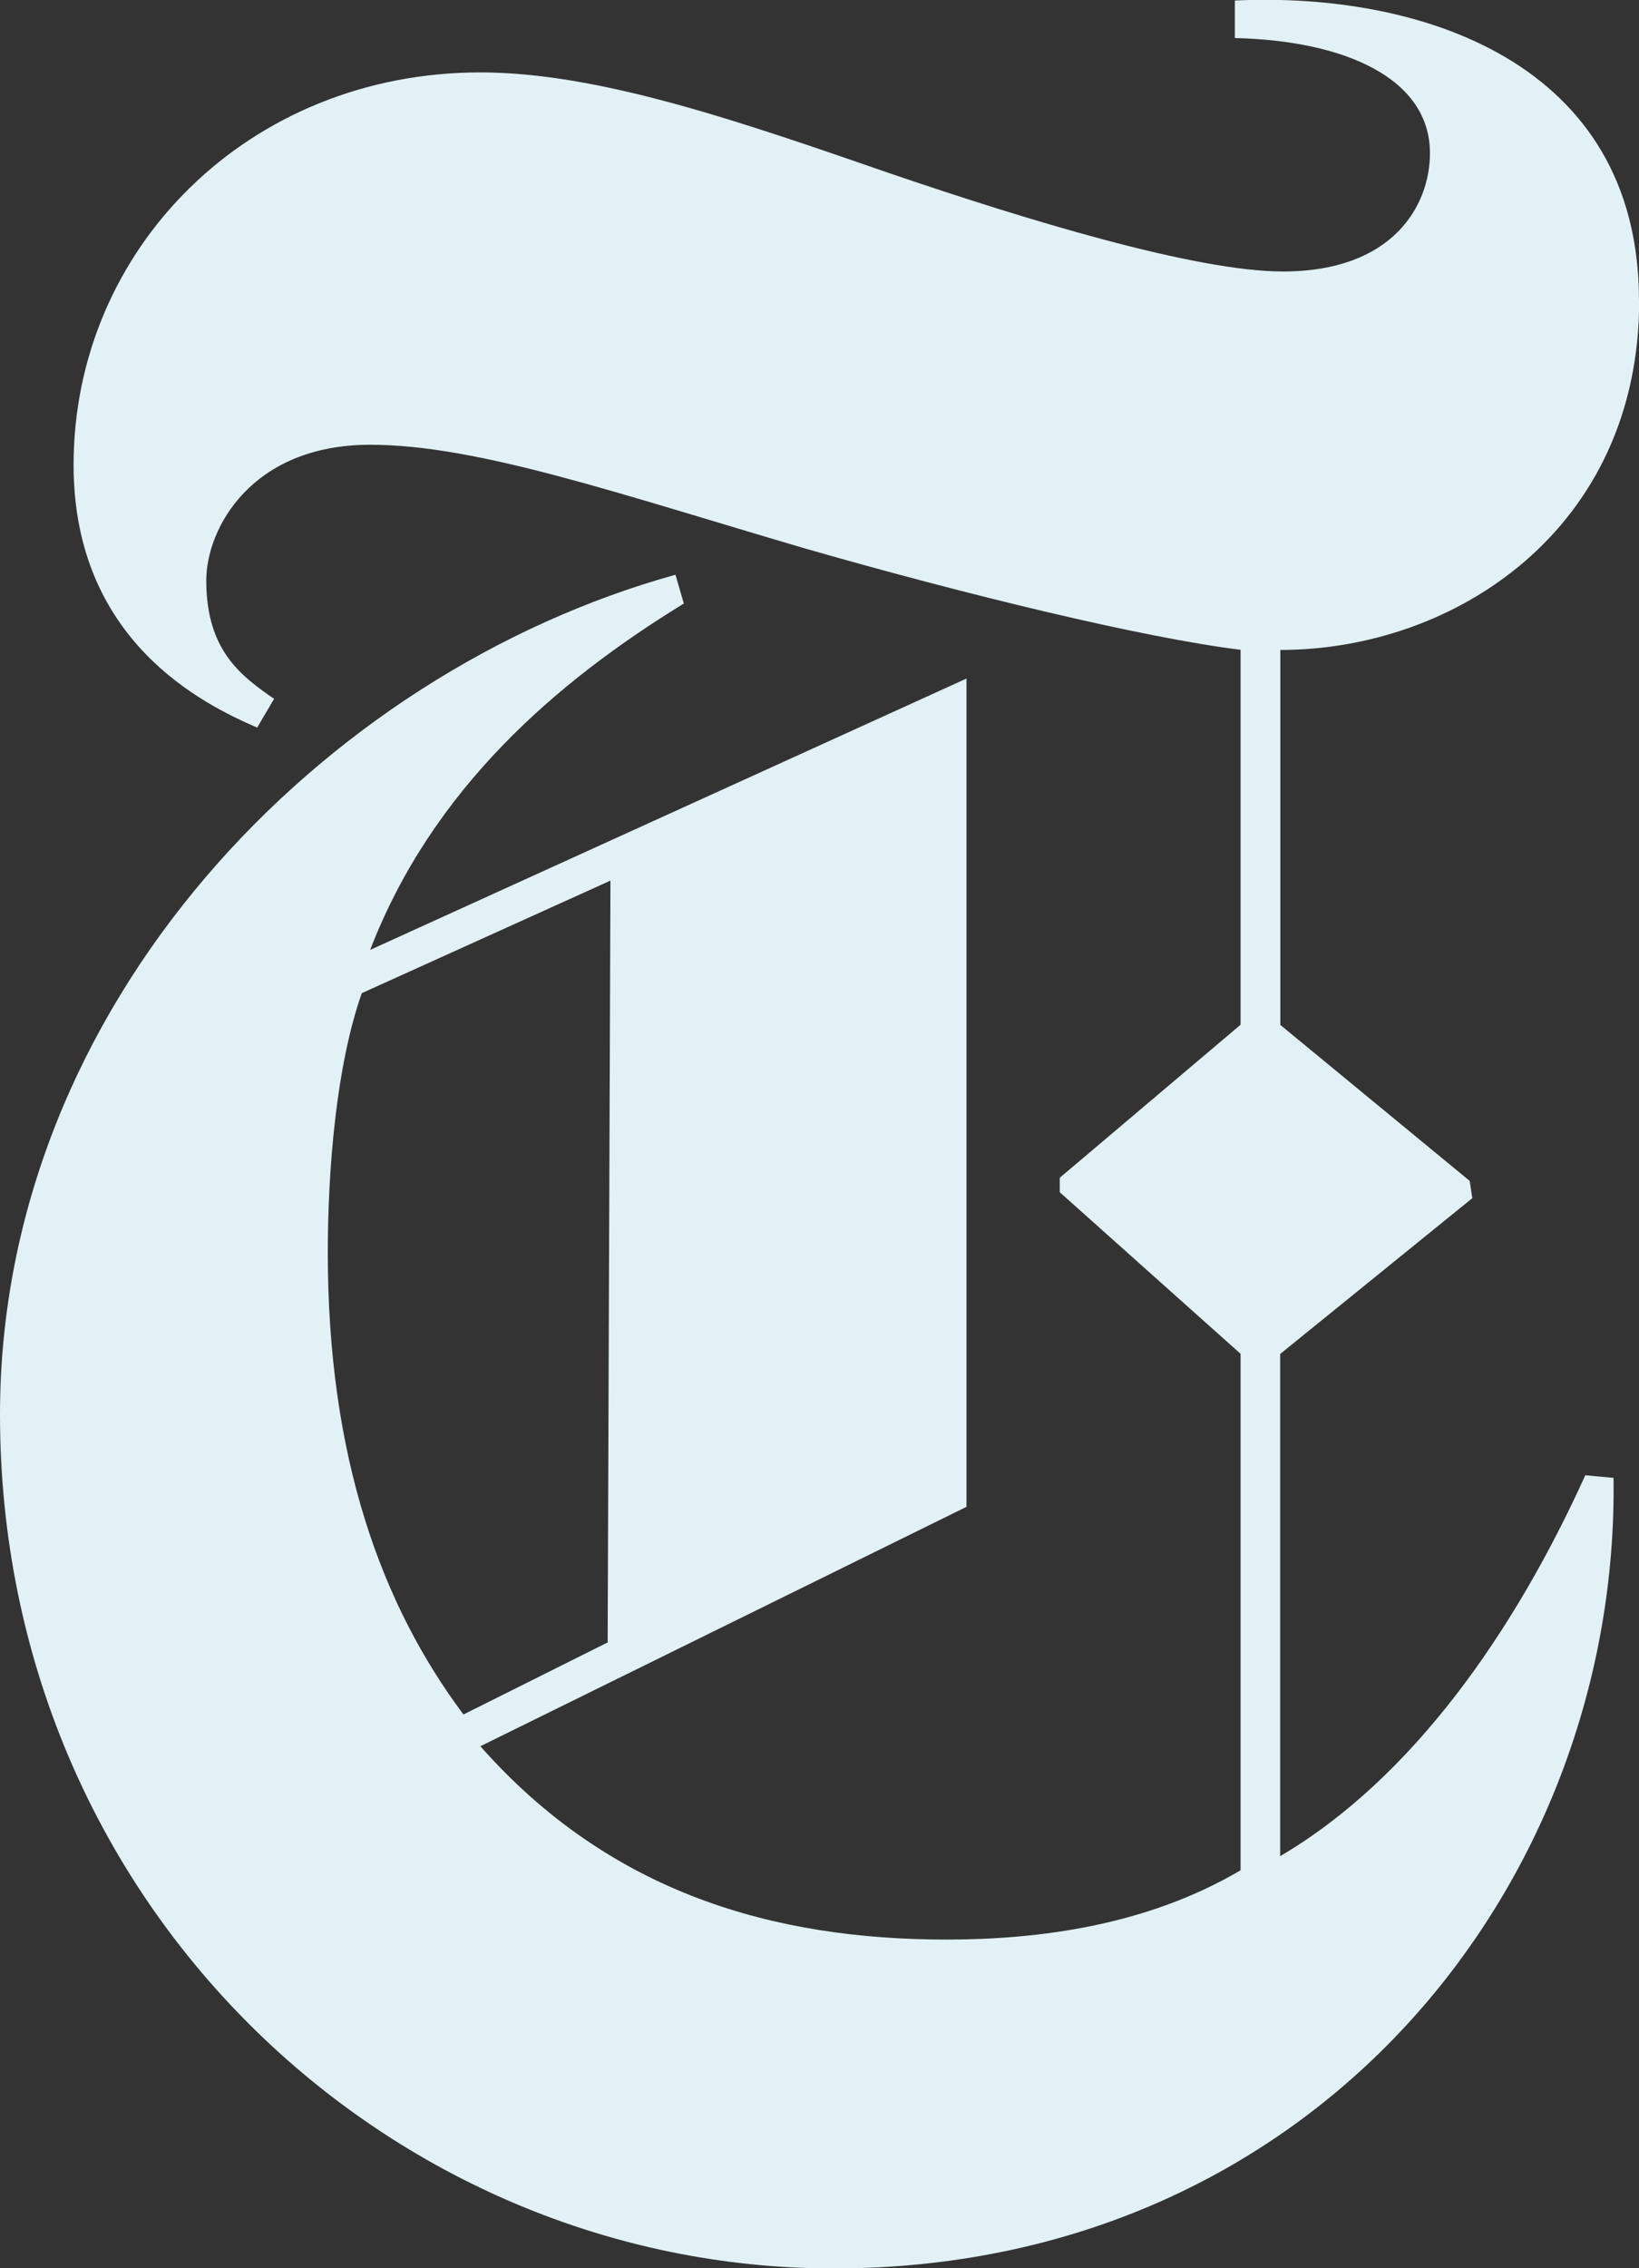 <svg xmlns="http://www.w3.org/2000/svg" width="94" height="130" viewBox="0 0 94 130">
  <rect x="0" y="0" width="94" height="130" fill="#333333" stroke="none"/>
<defs>
    <style>
      .cls-1 {
        fill: #e1f1f5;
        fill-rule: evenodd;
      }
    </style>
  </defs>
  <path class="cls-1" d="M2209.43,3087.25v21.49l10.86,8.94,0.15,0.99-11.02,8.93v28.78c7.61-4.47,13.45-12.9,17.5-21.83l1.62,0.15c0.33,23.32-17.18,45.31-44.73,45.31-25.44,0-47.81-20.83-47.81-48.94,0-23.5,18.48-42.51,38.74-48.13l0.48,1.65c-7.29,4.47-14.42,10.59-17.99,19.85l34.2-15.55v47.47l-27.88,13.72c7.46,8.44,16.86,11.08,26.74,11.08,5.35,0,11.51-.82,16.86-3.97v-29.6l-10.37-9.26v-0.83l10.37-8.77v-21.49c-5.51-.67-15.72-3.15-24.96-5.8-10.7-3.14-18.8-5.95-24.96-5.95-6.8,0-9.4,4.79-9.4,7.78,0,3.97,1.95,5.45,3.89,6.78l-0.97,1.65c-3.08-1.33-10.53-4.96-10.53-15.05,0-12.4,10.04-22.5,23.33-22.5,6.81,0,14.91,2.82,23.5,5.79,7.78,2.65,17.5,5.62,22.53,5.62,6.32,0,8.43-3.79,8.43-6.78,0-4.29-4.87-6.45-11.19-6.6v-2.15c10.54-.5,23.18,3.47,23.18,17.2l0.01,0.01C2230.01,3080.3,2219.47,3087.25,2209.43,3087.25Zm-38.58,56.88,0.16-43.66-14.26,6.45c-1.46,4.13-1.95,10.09-1.95,14.88,0,11.75,3.08,20.18,7.78,26.46Z" transform="translate(-2136 -3050)"/>
</svg>
